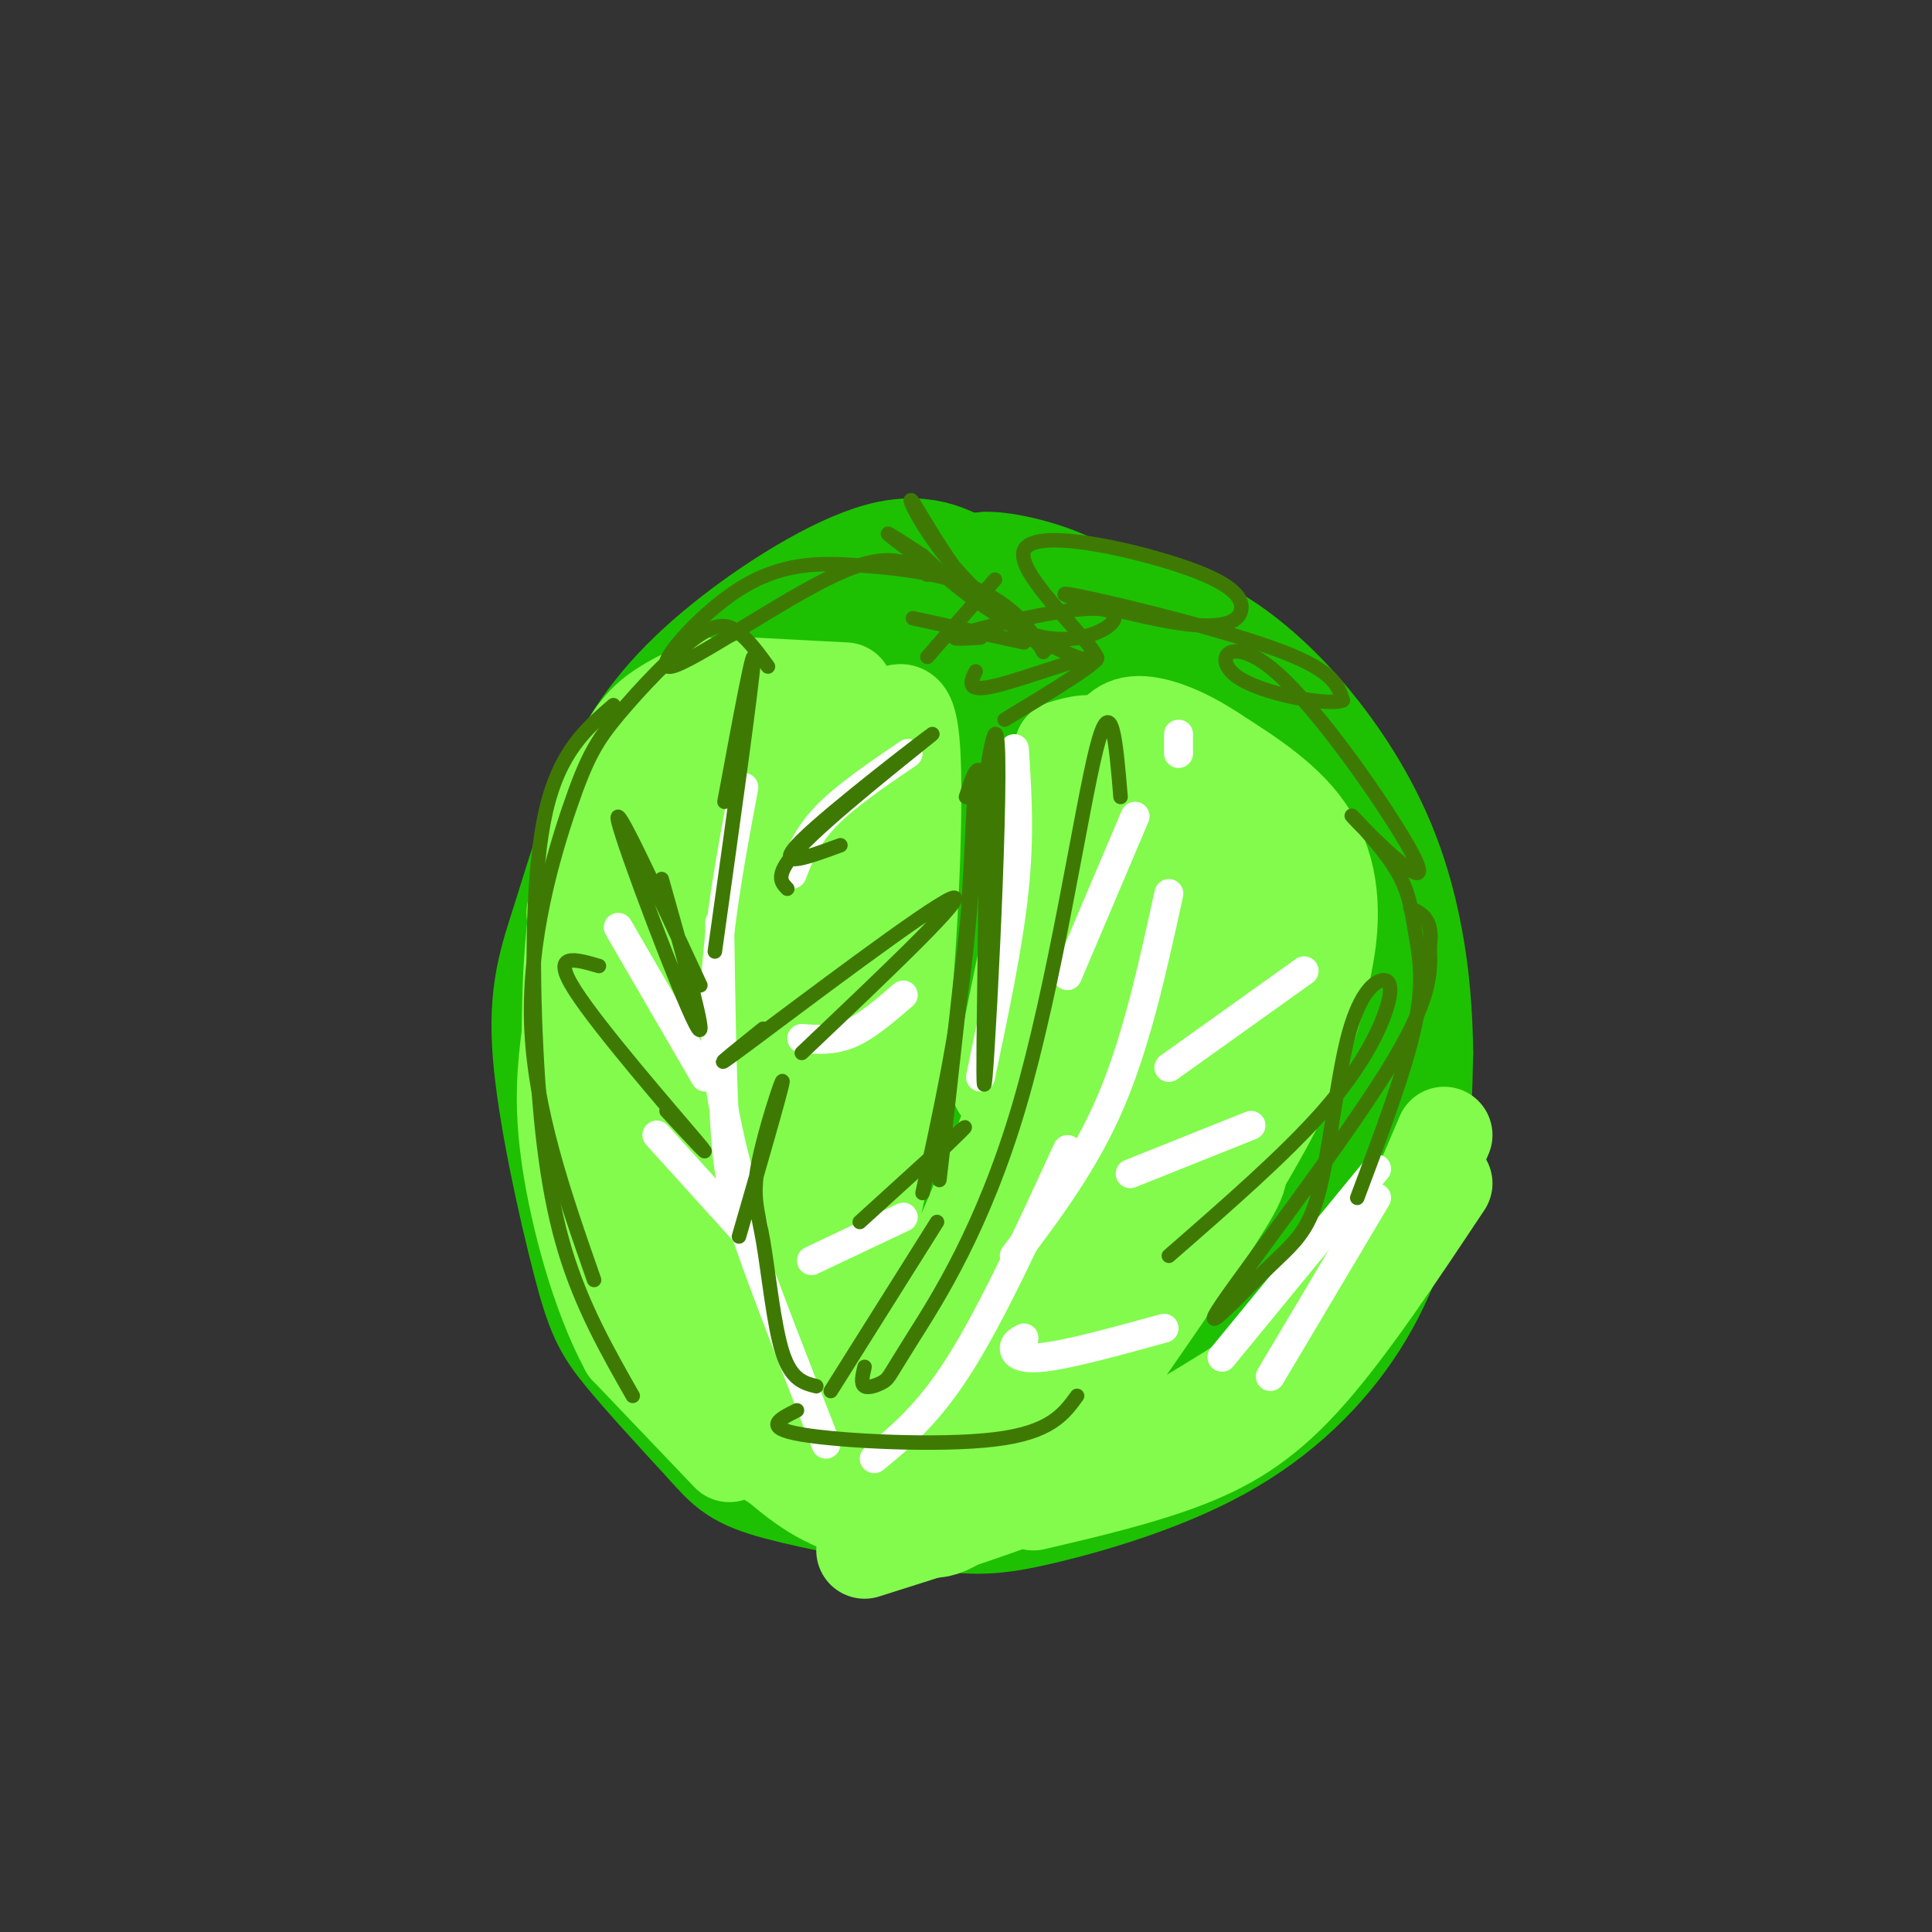 <svg viewBox='0 0 400 400' version='1.1' xmlns='http://www.w3.org/2000/svg' xmlns:xlink='http://www.w3.org/1999/xlink'><rect x="0" y="0" width="400" height="400" fill="#333333" stroke="none"/><g fill='none' stroke='#1EC101' stroke-width='28' stroke-linecap='round' stroke-linejoin='round'><path d='M201,122c-4.657,-3.178 -9.315,-6.356 -18,-4c-8.685,2.356 -21.398,10.245 -31,18c-9.602,7.755 -16.094,15.375 -21,25c-4.906,9.625 -8.226,21.253 -11,30c-2.774,8.747 -5.001,14.613 -4,27c1.001,12.387 5.231,31.297 8,42c2.769,10.703 4.077,13.201 8,18c3.923,4.799 10.462,11.900 17,19'/><path d='M149,297c3.922,4.406 5.227,5.920 13,8c7.773,2.080 22.012,4.725 31,6c8.988,1.275 12.723,1.179 22,-1c9.277,-2.179 24.095,-6.440 36,-13c11.905,-6.560 20.898,-15.420 27,-25c6.102,-9.580 9.315,-19.880 11,-29c1.685,-9.120 1.843,-17.060 2,-25'/><path d='M291,218c-0.114,-11.461 -1.397,-27.614 -8,-43c-6.603,-15.386 -18.524,-30.005 -30,-38c-11.476,-7.995 -22.507,-9.366 -30,-10c-7.493,-0.634 -11.449,-0.533 -19,1c-7.551,1.533 -18.697,4.496 -27,8c-8.303,3.504 -13.762,7.547 -19,16c-5.238,8.453 -10.257,21.314 -13,31c-2.743,9.686 -3.212,16.196 -3,24c0.212,7.804 1.106,16.902 2,26'/><path d='M144,233c1.927,8.886 5.745,18.102 8,23c2.255,4.898 2.947,5.479 7,9c4.053,3.521 11.468,9.983 17,14c5.532,4.017 9.179,5.588 19,6c9.821,0.412 25.814,-0.336 38,-8c12.186,-7.664 20.566,-22.243 25,-36c4.434,-13.757 4.923,-26.693 5,-34c0.077,-7.307 -0.258,-8.985 -2,-13c-1.742,-4.015 -4.892,-10.368 -10,-17c-5.108,-6.632 -12.172,-13.542 -19,-19c-6.828,-5.458 -13.418,-9.463 -22,-11c-8.582,-1.537 -19.157,-0.606 -25,0c-5.843,0.606 -6.955,0.887 -11,6c-4.045,5.113 -11.022,15.056 -18,25'/><path d='M156,178c-4.554,7.910 -6.939,15.184 -8,26c-1.061,10.816 -0.797,25.174 0,33c0.797,7.826 2.128,9.121 5,16c2.872,6.879 7.286,19.343 25,18c17.714,-1.343 48.728,-16.491 63,-26c14.272,-9.509 11.803,-13.377 12,-17c0.197,-3.623 3.061,-7.000 4,-17c0.939,-10.000 -0.047,-26.622 -2,-36c-1.953,-9.378 -4.872,-11.511 -8,-14c-3.128,-2.489 -6.463,-5.333 -11,-7c-4.537,-1.667 -10.274,-2.158 -16,-2c-5.726,0.158 -11.440,0.964 -17,3c-5.560,2.036 -10.964,5.302 -16,9c-5.036,3.698 -9.703,7.829 -15,15c-5.297,7.171 -11.224,17.381 -15,26c-3.776,8.619 -5.402,15.647 -5,24c0.402,8.353 2.831,18.030 5,24c2.169,5.970 4.080,8.232 8,11c3.920,2.768 9.851,6.041 15,8c5.149,1.959 9.516,2.605 15,2c5.484,-0.605 12.086,-2.460 19,-6c6.914,-3.540 14.142,-8.763 20,-14c5.858,-5.237 10.346,-10.487 14,-16c3.654,-5.513 6.472,-11.289 8,-18c1.528,-6.711 1.764,-14.355 2,-22'/><path d='M258,198c-1.520,-11.963 -6.319,-30.869 -11,-40c-4.681,-9.131 -9.242,-8.486 -16,-8c-6.758,0.486 -15.711,0.815 -23,4c-7.289,3.185 -12.914,9.226 -24,16c-11.086,6.774 -27.634,14.279 -24,33c3.634,18.721 27.450,48.657 47,51c19.550,2.343 34.834,-22.909 42,-36c7.166,-13.091 6.212,-14.023 6,-18c-0.212,-3.977 0.316,-11.001 0,-17c-0.316,-5.999 -1.477,-10.974 -7,-13c-5.523,-2.026 -15.410,-1.105 -22,0c-6.590,1.105 -9.885,2.393 -17,7c-7.115,4.607 -18.049,12.533 -28,21c-9.951,8.467 -18.918,17.475 -26,27c-7.082,9.525 -12.278,19.566 -14,26c-1.722,6.434 0.030,9.260 3,12c2.970,2.740 7.158,5.393 11,8c3.842,2.607 7.340,5.169 20,0c12.660,-5.169 34.484,-18.067 47,-26c12.516,-7.933 15.726,-10.899 19,-16c3.274,-5.101 6.612,-12.335 8,-18c1.388,-5.665 0.825,-9.761 -1,-14c-1.825,-4.239 -4.913,-8.619 -8,-13'/><path d='M240,184c-8.748,-1.965 -26.618,-0.378 -38,3c-11.382,3.378 -16.277,8.547 -23,15c-6.723,6.453 -15.276,14.189 -20,21c-4.724,6.811 -5.621,12.698 -4,17c1.621,4.302 5.759,7.019 4,15c-1.759,7.981 -9.417,21.225 10,9c19.417,-12.225 65.908,-49.920 83,-68c17.092,-18.080 4.784,-16.547 -7,-13c-11.784,3.547 -23.044,9.106 -27,10c-3.956,0.894 -0.608,-2.878 -11,9c-10.392,11.878 -34.522,39.404 -44,51c-9.478,11.596 -4.302,7.260 -2,7c2.302,-0.260 1.729,3.554 4,5c2.271,1.446 7.384,0.522 13,-2c5.616,-2.522 11.733,-6.643 22,-16c10.267,-9.357 24.682,-23.950 31,-32c6.318,-8.050 4.538,-9.557 4,-13c-0.538,-3.443 0.165,-8.823 -2,-11c-2.165,-2.177 -7.199,-1.150 -11,-1c-3.801,0.150 -6.370,-0.575 -18,9c-11.630,9.575 -32.323,29.450 -42,40c-9.677,10.550 -8.339,11.775 -7,13'/><path d='M155,252c2.457,2.838 12.101,3.434 18,3c5.899,-0.434 8.054,-1.898 18,-10c9.946,-8.102 27.682,-22.840 36,-31c8.318,-8.160 7.218,-9.741 7,-12c-0.218,-2.259 0.444,-5.197 -2,-6c-2.444,-0.803 -7.995,0.530 -12,1c-4.005,0.470 -6.462,0.077 -17,10c-10.538,9.923 -29.155,30.161 -38,42c-8.845,11.839 -7.919,15.280 -8,20c-0.081,4.720 -1.171,10.721 0,15c1.171,4.279 4.603,6.837 8,8c3.397,1.163 6.759,0.933 13,2c6.241,1.067 15.360,3.433 27,-10c11.640,-13.433 25.801,-42.666 29,-54c3.199,-11.334 -4.565,-4.770 -12,2c-7.435,6.770 -14.540,13.746 -18,20c-3.460,6.254 -3.274,11.787 -1,16c2.274,4.213 6.637,7.107 11,10'/><path d='M214,278c6.064,0.423 15.725,-3.518 21,-6c5.275,-2.482 6.166,-3.503 10,-7c3.834,-3.497 10.613,-9.468 15,-15c4.387,-5.532 6.381,-10.625 3,-11c-3.381,-0.375 -12.139,3.968 -16,9c-3.861,5.032 -2.826,10.753 0,14c2.826,3.247 7.443,4.019 10,4c2.557,-0.019 3.054,-0.829 5,-2c1.946,-1.171 5.340,-2.704 9,-9c3.660,-6.296 7.586,-17.356 7,-22c-0.586,-4.644 -5.683,-2.874 -10,1c-4.317,3.874 -7.855,9.851 -9,13c-1.145,3.149 0.101,3.471 2,2c1.899,-1.471 4.449,-4.736 7,-8'/><path d='M268,241c2.839,-6.778 6.435,-19.723 7,-29c0.565,-9.277 -1.902,-14.886 -3,-19c-1.098,-4.114 -0.827,-6.732 -7,-12c-6.173,-5.268 -18.789,-13.185 -29,-17c-10.211,-3.815 -18.018,-3.527 -26,-2c-7.982,1.527 -16.138,4.293 -21,4c-4.862,-0.293 -6.431,-3.647 -8,-7'/><path d='M181,159c-0.852,-5.207 1.019,-14.726 4,-21c2.981,-6.274 7.072,-9.305 12,-11c4.928,-1.695 10.694,-2.056 12,-3c1.306,-0.944 -1.847,-2.472 -5,-4'/><path d='M204,120c2.067,-0.267 9.733,1.067 16,4c6.267,2.933 11.133,7.467 16,12'/><path d='M236,136c3.667,3.167 4.833,5.083 6,7'/></g>
<g fill='none' stroke='#82FB4D' stroke-width='20' stroke-linecap='round' stroke-linejoin='round'><path d='M151,301c0.000,0.000 -21.000,-22.000 -21,-22'/><path d='M130,279c-5.933,-10.933 -10.267,-27.267 -12,-39c-1.733,-11.733 -0.867,-18.867 0,-26'/><path d='M118,214c0.133,-11.022 0.467,-25.578 4,-36c3.533,-10.422 10.267,-16.711 17,-23'/><path d='M119,189c3.022,-11.444 6.044,-22.889 9,-30c2.956,-7.111 5.844,-9.889 9,-12c3.156,-2.111 6.578,-3.556 10,-5'/><path d='M156,142c0.000,0.000 19.000,1.000 19,1'/><path d='M185,148c1.851,-0.994 3.702,-1.988 4,12c0.298,13.988 -0.958,42.958 -4,66c-3.042,23.042 -7.869,40.155 -12,52c-4.131,11.845 -7.565,18.423 -11,25'/><path d='M154,270c0.000,0.000 12.000,-102.000 12,-102'/><path d='M163,156c-7.778,19.244 -15.556,38.489 -19,51c-3.444,12.511 -2.556,18.289 -1,28c1.556,9.711 3.778,23.356 6,37'/><path d='M152,160c-1.042,-1.988 -2.084,-3.976 -5,1c-2.916,4.976 -7.707,16.916 -11,29c-3.293,12.084 -5.089,24.311 -3,39c2.089,14.689 8.062,31.839 11,40c2.938,8.161 2.839,7.332 4,7c1.161,-0.332 3.580,-0.166 6,0'/><path d='M166,165c3.266,-0.780 6.533,-1.560 8,-4c1.467,-2.440 1.136,-6.541 1,6c-0.136,12.541 -0.075,41.722 -2,64c-1.925,22.278 -5.836,37.651 -7,41c-1.164,3.349 0.418,-5.325 2,-14'/><path d='M177,175c2.333,17.917 4.667,35.833 4,55c-0.667,19.167 -4.333,39.583 -8,60'/><path d='M179,306c3.917,-5.167 7.833,-10.333 12,-19c4.167,-8.667 8.583,-20.833 13,-33'/><path d='M181,297c13.000,-28.000 26.000,-56.000 32,-76c6.000,-20.000 5.000,-32.000 4,-44'/><path d='M207,225c0.000,0.000 13.000,-63.000 13,-63'/><path d='M220,155c3.075,-0.944 6.151,-1.887 10,0c3.849,1.887 8.473,6.605 14,13c5.527,6.395 11.959,14.466 15,21c3.041,6.534 2.693,11.530 2,18c-0.693,6.470 -1.731,14.416 -6,26c-4.269,11.584 -11.771,26.808 -22,42c-10.229,15.192 -23.186,30.353 -31,37c-7.814,6.647 -10.486,4.782 -12,3c-1.514,-1.782 -1.869,-3.480 2,-8c3.869,-4.520 11.963,-11.863 18,-20c6.037,-8.137 10.019,-17.069 14,-26'/><path d='M224,261c4.517,-10.994 8.808,-25.478 11,-44c2.192,-18.522 2.283,-41.081 3,-36c0.717,5.081 2.060,37.804 2,54c-0.060,16.196 -1.521,15.867 -8,24c-6.479,8.133 -17.975,24.728 -25,33c-7.025,8.272 -9.579,8.221 -12,8c-2.421,-0.221 -4.711,-0.610 -7,-1'/><path d='M171,309c8.911,-0.311 17.822,-0.622 28,-4c10.178,-3.378 21.622,-9.822 25,-11c3.378,-1.178 -1.311,2.911 -6,7'/><path d='M179,321c15.196,-4.792 30.393,-9.583 43,-15c12.607,-5.417 22.625,-11.458 30,-16c7.375,-4.542 12.107,-7.583 16,-12c3.893,-4.417 6.946,-10.208 10,-16'/><path d='M214,311c11.356,-2.667 22.711,-5.333 32,-9c9.289,-3.667 16.511,-8.333 25,-18c8.489,-9.667 18.244,-24.333 28,-39'/><path d='M299,235c-3.544,8.371 -7.087,16.742 -11,24c-3.913,7.258 -8.195,13.403 -15,20c-6.805,6.597 -16.133,13.644 -30,20c-13.867,6.356 -32.272,12.019 -45,14c-12.728,1.981 -19.779,0.280 -25,-2c-5.221,-2.280 -8.610,-5.140 -12,-8'/><path d='M161,303c-2.857,-1.744 -4.000,-2.105 -4,-7c-0.000,-4.895 1.142,-14.326 1,-13c-0.142,1.326 -1.566,13.409 -3,16c-1.434,2.591 -2.876,-4.308 2,-7c4.876,-2.692 16.070,-1.175 25,-4c8.930,-2.825 15.597,-9.991 20,-15c4.403,-5.009 6.544,-7.860 9,-17c2.456,-9.140 5.228,-24.570 8,-40'/><path d='M219,216c2.179,-18.321 3.625,-44.125 10,-50c6.375,-5.875 17.679,8.179 23,16c5.321,7.821 4.661,9.411 4,11'/><path d='M256,193c0.735,8.079 0.573,22.775 0,32c-0.573,9.225 -1.556,12.978 -10,24c-8.444,11.022 -24.350,29.314 -25,33c-0.650,3.686 13.957,-7.232 21,-16c7.043,-8.768 6.521,-15.384 6,-22'/><path d='M248,244c0.947,-12.864 0.314,-34.024 -3,-49c-3.314,-14.976 -9.311,-23.767 -10,-27c-0.689,-3.233 3.929,-0.908 8,3c4.071,3.908 7.596,9.398 10,16c2.404,6.602 3.687,14.315 4,23c0.313,8.685 -0.343,18.343 -1,28'/><path d='M256,238c0.496,5.123 2.236,3.930 -5,15c-7.236,11.070 -23.448,34.404 -22,32c1.448,-2.404 20.557,-30.544 31,-49c10.443,-18.456 12.222,-27.228 14,-36'/><path d='M274,200c2.400,-10.844 1.400,-19.956 -3,-27c-4.400,-7.044 -12.200,-12.022 -20,-17'/><path d='M251,156c-6.400,-4.244 -12.400,-6.356 -16,-6c-3.600,0.356 -4.800,3.178 -6,6'/></g>
<g fill='none' stroke='#FFFFFF' stroke-width='6' stroke-linecap='round' stroke-linejoin='round'><path d='M154,163c-3.167,16.917 -6.333,33.833 -6,49c0.333,15.167 4.167,28.583 8,42'/><path d='M149,191c0.222,15.467 0.444,30.933 1,41c0.556,10.067 1.444,14.733 5,25c3.556,10.267 9.778,26.133 16,42'/><path d='M181,302c5.667,-4.667 11.333,-9.333 18,-20c6.667,-10.667 14.333,-27.333 22,-44'/><path d='M242,185c-3.333,15.250 -6.667,30.500 -12,43c-5.333,12.500 -12.667,22.250 -20,32'/><path d='M155,256c0.000,0.000 -19.000,-21.000 -19,-21'/><path d='M146,223c0.000,0.000 -18.000,-31.000 -18,-31'/><path d='M164,181c1.500,-3.917 3.000,-7.833 7,-12c4.000,-4.167 10.500,-8.583 17,-13'/><path d='M166,215c3.250,0.250 6.500,0.500 10,-1c3.500,-1.500 7.250,-4.750 11,-8'/><path d='M235,169c0.000,0.000 -14.000,33.000 -14,33'/><path d='M168,261c0.000,0.000 19.000,-9.000 19,-9'/><path d='M212,277c-0.956,0.489 -1.911,0.978 -2,2c-0.089,1.022 0.689,2.578 6,2c5.311,-0.578 15.156,-3.289 25,-6'/><path d='M234,243c0.000,0.000 25.000,-10.000 25,-10'/><path d='M242,221c0.000,0.000 28.000,-20.000 28,-20'/><path d='M244,156c0.000,0.000 0.000,-4.000 0,-4'/><path d='M210,155c0.583,8.833 1.167,17.667 0,29c-1.167,11.333 -4.083,25.167 -7,39'/><path d='M253,281c0.000,0.000 32.000,-39.000 32,-39'/><path d='M285,248c0.000,0.000 -22.000,37.000 -22,37'/></g>
<g fill='none' stroke='#3E7A03' stroke-width='3' stroke-linecap='round' stroke-linejoin='round'><path d='M200,165c1.847,-5.732 3.694,-11.464 4,7c0.306,18.464 -0.928,61.124 0,51c0.928,-10.124 4.019,-73.033 2,-71c-2.019,2.033 -9.148,69.010 -11,87c-1.852,17.990 1.574,-13.005 5,-44'/><path d='M200,195c1.238,-16.333 1.833,-35.167 2,-35c0.167,0.167 -0.095,19.333 -2,37c-1.905,17.667 -5.452,33.833 -9,50'/><path d='M242,260c12.070,-10.518 24.139,-21.035 32,-30c7.861,-8.965 11.512,-16.376 13,-21c1.488,-4.624 0.813,-6.460 -1,-6c-1.813,0.460 -4.766,3.215 -7,12c-2.234,8.785 -3.751,23.600 -6,32c-2.249,8.400 -5.232,10.386 -11,16c-5.768,5.614 -14.322,14.858 -9,7c5.322,-7.858 24.521,-32.816 34,-48c9.479,-15.184 9.240,-20.592 9,-26'/><path d='M296,196c0.833,-5.667 -1.583,-6.833 -4,-8'/><path d='M208,149c10.267,-6.222 20.533,-12.444 19,-13c-1.533,-0.556 -14.867,4.556 -21,6c-6.133,1.444 -5.067,-0.778 -4,-3'/><path d='M192,136c0.000,0.000 14.000,-16.000 14,-16'/><path d='M192,119c-3.913,-2.593 -7.827,-5.186 -19,0c-11.173,5.186 -29.606,18.152 -34,19c-4.394,0.848 5.251,-10.422 14,-16c8.749,-5.578 16.603,-5.464 24,-5c7.397,0.464 14.338,1.279 20,3c5.662,1.721 10.046,4.349 13,7c2.954,2.651 4.477,5.326 6,8'/><path d='M189,128c0.000,0.000 23.000,5.000 23,5'/><path d='M203,132c-4.050,0.272 -8.101,0.544 -3,-1c5.101,-1.544 19.352,-4.905 26,-5c6.648,-0.095 5.692,3.077 1,5c-4.692,1.923 -13.119,2.597 -21,-4c-7.881,-6.597 -15.214,-20.464 -17,-23c-1.786,-2.536 1.975,6.258 10,15c8.025,8.742 20.314,17.430 17,15c-3.314,-2.430 -22.233,-15.980 -29,-21c-6.767,-5.020 -1.384,-1.510 4,2'/><path d='M191,115c2.375,2.119 6.312,6.417 15,12c8.688,5.583 22.127,12.450 21,9c-1.127,-3.450 -16.819,-17.219 -15,-22c1.819,-4.781 21.148,-0.576 32,3c10.852,3.576 13.228,6.522 13,9c-0.228,2.478 -3.061,4.489 -13,3c-9.939,-1.489 -26.984,-6.478 -23,-6c3.984,0.478 28.995,6.422 42,11c13.005,4.578 14.002,7.789 15,11'/><path d='M278,145c-2.682,1.221 -16.885,-1.227 -22,-5c-5.115,-3.773 -1.140,-8.871 8,-1c9.140,7.871 23.445,28.709 28,37c4.555,8.291 -0.641,4.033 -5,0c-4.359,-4.033 -7.881,-7.843 -7,-7c0.881,0.843 6.164,6.339 9,11c2.836,4.661 3.225,8.486 4,13c0.775,4.514 1.936,9.718 0,19c-1.936,9.282 -6.968,22.641 -12,36'/><path d='M159,138c-1.944,-2.667 -3.887,-5.334 -6,-7c-2.113,-1.666 -4.395,-2.330 -9,1c-4.605,3.330 -11.533,10.656 -16,16c-4.467,5.344 -6.472,8.708 -10,19c-3.528,10.292 -8.579,27.512 -8,45c0.579,17.488 6.790,35.244 13,53'/><path d='M127,146c-5.595,4.827 -11.190,9.655 -14,22c-2.810,12.345 -2.833,32.208 -2,49c0.833,16.792 2.524,30.512 6,42c3.476,11.488 8.738,20.744 14,30'/><path d='M124,200c-5.022,-1.467 -10.044,-2.933 -5,5c5.044,7.933 20.156,25.267 25,31c4.844,5.733 -0.578,-0.133 -6,-6'/><path d='M137,182c5.111,18.089 10.222,36.178 7,30c-3.222,-6.178 -14.778,-36.622 -16,-42c-1.222,-5.378 7.889,14.311 17,34'/><path d='M148,197c3.833,-27.417 7.667,-54.833 8,-60c0.333,-5.167 -2.833,11.917 -6,29'/><path d='M163,184c-1.565,-1.625 -3.131,-3.250 5,-11c8.131,-7.750 25.958,-21.625 25,-21c-0.958,0.625 -20.702,15.750 -27,22c-6.298,6.250 0.851,3.625 8,1'/><path d='M158,213c-6.622,5.311 -13.244,10.622 -3,3c10.244,-7.622 37.356,-28.178 42,-30c4.644,-1.822 -13.178,15.089 -31,32'/><path d='M153,256c4.380,-15.137 8.759,-30.274 9,-32c0.241,-1.726 -3.657,9.960 -5,17c-1.343,7.040 -0.131,9.434 1,16c1.131,6.566 2.180,17.305 4,23c1.820,5.695 4.410,6.348 7,7'/><path d='M178,253c9.250,-8.417 18.500,-16.833 21,-19c2.500,-2.167 -1.750,1.917 -6,6'/><path d='M232,165c-0.929,-11.220 -1.857,-22.439 -5,-10c-3.143,12.439 -8.500,48.538 -16,74c-7.500,25.462 -17.144,40.289 -22,48c-4.856,7.711 -4.923,8.307 -6,9c-1.077,0.693 -3.165,1.484 -4,1c-0.835,-0.484 -0.418,-2.242 0,-4'/><path d='M194,253c0.000,0.000 -22.000,35.000 -22,35'/><path d='M165,292c-3.644,1.800 -7.289,3.600 1,5c8.289,1.400 28.511,2.400 40,1c11.489,-1.400 14.244,-5.200 17,-9'/></g>
</svg>